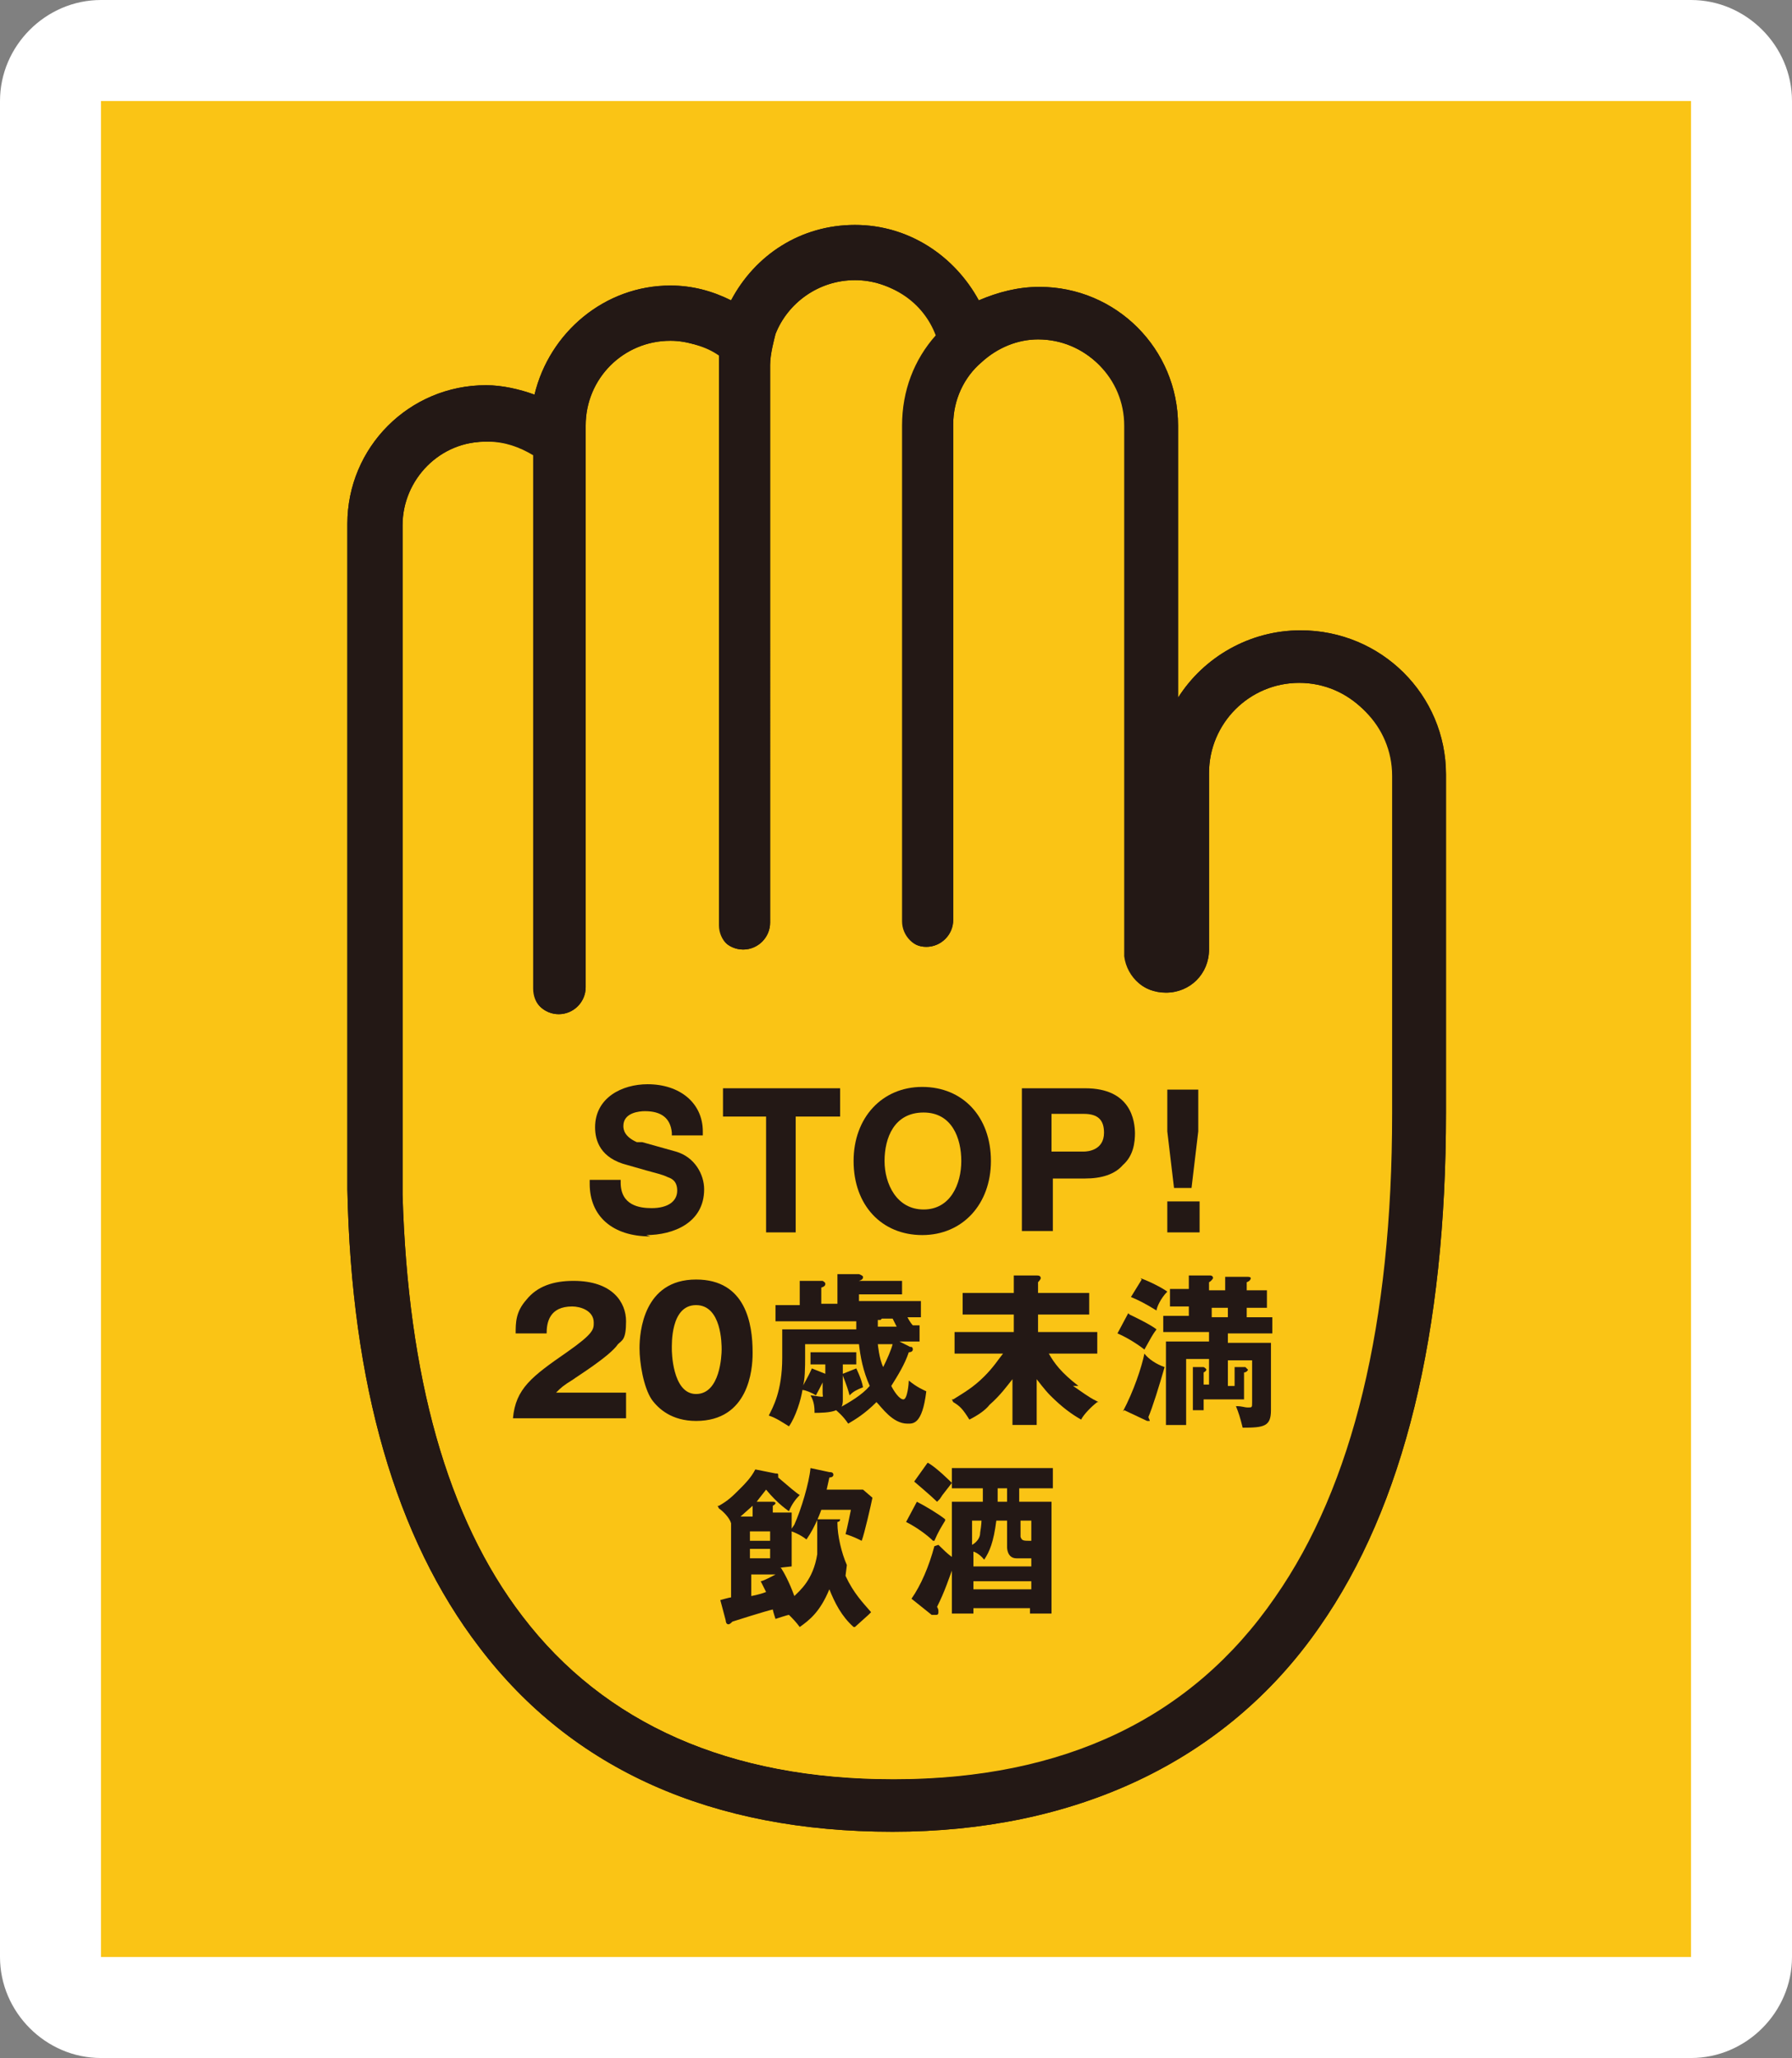 <?xml version="1.0" encoding="UTF-8"?>
<svg id="_レイヤー_2" data-name="レイヤー 2" xmlns="http://www.w3.org/2000/svg" viewBox="0 0 13.31 15.28">
  <rect x="0" y="0" width="13.31" height="15.28" fill="#808080" stroke="none"/>
  <defs>
    <style>
      .cls-1 {
        fill: #fff;
      }

      .cls-2 {
        fill: #fac415;
      }

      .cls-3 {
        fill: #231815;
      }
    </style>
  </defs>
  <g id="design">
    <g>
      <g>
        <path class="cls-1" d="m12.56,15.28H.75c-.41,0-.75-.34-.75-.75V.75c0-.41.34-.75.75-.75h11.81c.41,0,.75.34.75.75v13.78c0,.41-.34.75-.75.75Zm-11.06-1.5h10.31V1.5H1.5v12.28Z"/>
        <g>
          <path class="cls-1" d="m6.62,14.36c-1.57,0-2.84-.58-3.67-1.67-.71-.94-1.09-2.23-1.13-3.84V3.89c0-.96.76-1.74,1.71-1.78.36-.5.98-.79,1.62-.73.64-.58,1.74-.58,2.39,0,.06,0,.12,0,.18,0,.51-.01.92.18,1.25.52s.52.79.52,1.26v.77c1.04-.08,1.99.76,1.99,1.82v2.51c0,1.79-.36,3.21-1.08,4.25-.84,1.21-2.14,1.85-3.78,1.85Zm-2.89-6.18c0,.7,0,.7,0,.72.03,1.13.28,2.04.74,2.64.47.61,1.17.91,2.15.91s1.74-.33,2.21-1.02c.49-.71.74-1.77.74-3.16v-.64c-.19.3-.52.5-.91.51-.47,0-.87-.3-1.02-.72-.32.43-1.06.49-1.44.11,0,0-.02.02-.02.03-.18.18-.4.27-.68.27-.17,0-.33-.05-.48-.13-.2.48-.84.72-1.3.5Z"/>
          <path class="cls-1" d="m6.62,14.36c-1.57,0-2.84-.58-3.67-1.67-.71-.94-1.09-2.23-1.13-3.84V3.89c0-.96.76-1.74,1.71-1.78.36-.5.98-.79,1.62-.73.64-.58,1.74-.58,2.39,0,.06,0,.12,0,.18,0,.51-.01.92.18,1.25.52s.52.79.52,1.26v.77c1.04-.08,1.99.76,1.99,1.82v2.51c0,1.79-.36,3.21-1.08,4.25-.84,1.21-2.14,1.85-3.78,1.85Zm-2.89-6.18c0,.7,0,.7,0,.72.03,1.13.28,2.04.74,2.64.47.61,1.17.91,2.15.91s1.74-.33,2.21-1.02c.49-.71.74-1.77.74-3.16v-.64c-.19.3-.52.5-.91.51-.47,0-.87-.3-1.02-.72-.32.43-1.06.49-1.44.11,0,0-.02.02-.02.03-.18.18-.4.27-.68.27-.17,0-.33-.05-.48-.13-.2.48-.84.72-1.3.5Z"/>
          <path class="cls-1" d="m6.62,13.95c-1.44,0-2.59-.52-3.34-1.51-.65-.86-1-2.06-1.04-3.56V3.89c0-.37.14-.71.41-.98.26-.26.6-.4.97-.4,0,0,.01,0,.02,0,.04,0,.08,0,.13,0,.28-.53.93-.86,1.54-.71.51-.6,1.59-.61,2.1,0,.83-.2,1.7.47,1.7,1.34v1.29c.17-.08.36-.12.56-.12.78,0,1.42.64,1.42,1.42v2.51c0,1.7-.34,3.05-1,4.02-.76,1.09-1.95,1.67-3.45,1.67Zm-2.89-5.77c0,.7,0,.7,0,.72.03,1.13.28,2.04.74,2.64.47.61,1.17.91,2.15.91s1.74-.33,2.21-1.02c.49-.71.74-1.77.74-3.16v-.64c-.19.3-.52.5-.91.51-.47,0-.87-.3-1.02-.72-.32.43-1.06.49-1.44.11,0,0-.02.02-.02.03-.18.18-.42.26-.68.27-.17,0-.33-.05-.48-.13-.2.48-.84.72-1.3.5Z"/>
          <path class="cls-1" d="m8.6,10.49c-.15,0-.29-.05-.42-.13-.04-.03-.08-.04-.1-.06-.19-.09-.34-.26-.4-.46s-.04-.42.07-.6l.08-.13c.18-.31.56-.44.9-.32.14.05.29.13.36.18.18.12.3.31.33.52.03.21-.03.42-.17.59-.09.2-.25.33-.46.39-.06.02-.13.03-.19.03Z"/>
          <path class="cls-1" d="m6.92,12.18c-.12,0-.24-.03-.34-.08h0s-.09-.06-.14-.1c-.05-.02-.11-.06-.15-.09-.3-.22-.39-.64-.22-.97l.08-.15c.19-.35.62-.49.98-.33.11.05.26.14.37.23.3.24.38.68.16,1.01-.08.19-.26.36-.46.43-.09.03-.19.05-.28.05Z"/>
          <path class="cls-1" d="m6.92,12.75c-.17,0-.36-.07-.5-.17l-.14-.11c-.18-.14-.28-.35-.29-.58,0-.16.05-.31.13-.44.02-.04.05-.1.07-.17.07-.25.27-.46.52-.53.25-.07.53,0,.72.17,0,0,.01.01.02.02l-.52.53h0s.56-.49.56-.49c.24.13.32.34.32.61,0,.1-.02.19-.06.28-.03.09-.06.16-.08.22-.06.36-.39.66-.76.66Z"/>
          <path class="cls-1" d="m6.96,11.88c-.18,0-.37-.05-.5-.18-.07-.05-.23-.2-.28-.27-.18-.26-.19-.62,0-.88l.1-.14c.24-.26.67-.38.98-.22h0c.14.08.29.2.36.29.24.26.27.66.06.95l-.07.09c-.13.18-.34.32-.55.34-.03,0-.07,0-.1,0Z"/>
          <path class="cls-1" d="m7.81,12.73h-.16c-.08,0-.15-.01-.22-.03-.07.02-.13.03-.21.03h-.16c-.2,0-.39-.08-.53-.22-.14-.14-.22-.33-.22-.53v-.35s0-.03,0-.04v-.43s0-.04,0-.07c0-.01,0-.02,0-.04v-.15c0-.41.33-.75.75-.75h.75s0,0,0,0c.2,0,.39.08.53.22.14.14.22.33.22.53v.15s0,.09-.01.13v.8c0,.41-.34.75-.75.75Z"/>
          <path class="cls-1" d="m5.93,12.76c-.05,0-.11,0-.16-.02-.04,0-.08-.02-.12-.04-.36.12-.89-.13-1-.55l-.04-.16c-.04-.17-.02-.34.05-.5-.07-.12-.1-.25-.1-.39.01-.26.15-.5.38-.63h0c.16-.27.48-.43.8-.36l.08.02c.11-.02.22-.03.33,0l.14.03c.12.03.22.08.31.15.1.03.2.09.28.16.15.14.31.4.31.61,0,.03,0,.07,0,.1,0,.06-.04.21-.07.33.07.12.1.26.09.4-.01.21-.1.41-.27.54l-.1.09c-.16.14-.38.22-.59.19-.04,0-.07-.01-.11-.02-.07.02-.15.03-.22.03Zm.12-2.57h0s.04,0,.06,0c-.02,0-.04,0-.06,0Zm.06,0h0,0Zm0,0h0,0Z"/>
          <path class="cls-1" d="m4.8,9.92c-.69,0-1.19-.47-1.2-1.13,0-.09.02-.19.05-.28,0-.04,0-.09,0-.14,0-.61.49-1.07,1.14-1.07.33,0,.64.12.85.34.2.2.31.47.31.76,0,.04,0,.09-.01.13.03.09.04.19.04.29,0,.62-.51,1.09-1.18,1.09Zm0-1.17v.06h0v-.06h.16s.03-.03.04-.04v-.18s-.09-.08-.14-.09h-.06s0-.01,0-.01h0s-.07.01-.07.01c-.08.03-.16.11-.21.21.02.02.03.05.05.07s.04.03.06.05h.17Z"/>
          <path class="cls-1" d="m5.69,9.9c-.41,0-.75-.34-.75-.75v-.25c-.19-.14-.32-.36-.32-.61v-.2c0-.41.34-.75.75-.75.06,0,.7,0,.83,0,.01,0,.03,0,.04,0,.41,0,.75.33.75.75v.2c0,.2-.08.39-.22.53-.03.03-.07.06-.1.09v.24c0,.2-.08.39-.22.53-.14.14-.33.18-.53.22h-.22Z"/>
          <path class="cls-1" d="m6.85,9.92c-.72,0-1.26-.56-1.26-1.3s.54-1.3,1.26-1.3c.72,0,1.26.56,1.26,1.3,0,.37-.13.7-.37.94-.23.23-.55.36-.89.36Zm-.24-1.3c0,.07.11.19.24.19.12,0,.24-.12.24-.19h.23s-.23,0-.23,0h0c0-.07-.12-.2-.24-.2-.13,0-.24.13-.24.2h0Zm1.5,0h0,0Z"/>
          <path class="cls-1" d="m7.59,9.9c-.41,0-.75-.34-.75-.75v-1.06c0-.41.34-.75.75-.75h.47c.65,0,1.12.46,1.12,1.09,0,.31-.11.58-.32.78-.06.07-.18.16-.35.22-.04.09-.09.18-.17.25-.14.14-.33.18-.53.22h-.22Z"/>
          <path class="cls-1" d="m8.91,9.9h-.21c-.44,0-.78-.33-.78-.75v-.23c0-.41.34-.75.75-.75h.24c.41,0,.75.34.75.75v.23c0,.2-.08.39-.22.53-.14.14-.33.22-.53.22Z"/>
          <path class="cls-1" d="m8.72,9.57c-.38,0-.7-.28-.74-.66,0,0-.06-.51-.06-.51v-.32c0-.41.34-.75.75-.75h.19c.41-.02.79.32.79.75v.32s0,.07,0,.11l-.04.39c-.04.38-.36.67-.74.67h-.13s0,0,0,0Z"/>
          <path class="cls-1" d="m8.47,10.75c-.16,0-.31-.04-.43-.13-.19-.09-.36-.26-.42-.46-.07-.2-.06-.43.04-.61l.08-.15c.19-.33.6-.47.95-.32.07.03.23.11.34.19.34.24.42.71.18,1.04-.1.2-.31.37-.53.42-.07.01-.14.02-.21.02Z"/>
          <path class="cls-1" d="m6.76,11.34s-.15,0-.24-.03c-.14.04-.3.04-.43,0-.03,0-.06.02-.08.02-.2.04-.41,0-.57-.12-.21-.08-.36-.23-.44-.44-.08-.21-.04-.43.07-.62v-.07c-.03-.08-.04-.17-.04-.25v-.12c0-.26.13-.48.33-.62.03-.04.06-.07.09-.1.15-.14.35-.22.55-.21.09-.03.19-.04.29-.04h.16c.08.01.16.03.23.06h.04c.26,0,.48.13.62.33.17.14.27.35.27.58v.12s0,.09-.01.14v.04s0,.06,0,.09c.05.12.07.24.05.38-.11.83-.7.9-.88.9Z"/>
          <path class="cls-1" d="m8.52,11.31c-.12,0-.24-.03-.34-.08h0s-.17-.08-.17-.08c-.19-.09-.32-.25-.39-.45-.06-.2-.04-.41.06-.59.04-.07.07-.17.08-.22.06-.27.26-.49.53-.57.25-.07.51,0,.7.16.31.16.47.51.38.85-.03.1-.06.21-.09.29-.04.38-.37.68-.76.68Zm.52-1.78h0s0,0,0,0Zm-.12-.08s0,0,0,0c0,0,0,0,0,0Z"/>
          <path class="cls-1" d="m9.26,11.34c-.1,0-.17,0-.25-.03-.06.02-.13.02-.19.02h-.15c-.41,0-.75-.34-.75-.75v-.55s-.01-.09-.01-.14v-.12c0-.1.02-.2.06-.28.03-.24.17-.45.37-.57.15-.14.34-.21.55-.2h.13s.08,0,.12,0h.17c.19,0,.36.08.49.2.21.12.36.35.38.61.03.08.04.16.04.25v.12c0,.06,0,.11-.02.17v.39c0,.32-.14.52-.25.63-.24.23-.53.25-.68.25Z"/>
          <path class="cls-1" d="m7.71,11.34h-.18c-.09,0-.17-.02-.25-.04-.27.02-.54-.09-.69-.32-.18-.16-.28-.39-.26-.63,0-.06.01-.11.03-.16,0-.04-.01-.09-.01-.13v-.16c0-.1.02-.2.06-.29h0c0-.4.31-.73.7-.75.13-.09.29-.13.45-.14h.17c.14,0,.29.06.42.14.39.02.71.35.71.75h0c.04.09.06.19.06.3v.16s0,.06,0,.09c.03.08.05.17.05.26,0,.24-.11.47-.31.61-.16.2-.42.31-.68.28-.08.03-.16.04-.24.04Zm.98-.39s0,.01-.01.02c0,0,0-.01.01-.02Z"/>
          <path class="cls-1" d="m5.18,11.31c-.39,0-.73-.18-.95-.49-.2-.29-.22-.66-.22-.8,0-.73.49-1.26,1.17-1.26.58,0,1.17.4,1.17,1.29,0,.73-.49,1.25-1.17,1.25Zm-.33-1.27c.04.1.18.23.33.23s.29-.13.33-.23h0s0,0,0,0h0s0,0,0,0h.23s0,0,0,0h0s0,0,0,0h-.23s0,0,0,0c0,0,0,0,0,0h0s-.02-.03-.04-.06c-.21-.31-.56-.09-.62.07Z"/>
          <path class="cls-1" d="m4.65,11.28h-.84c-.21,0-.41-.09-.55-.24-.14-.15-.21-.36-.2-.57,0-.11.03-.22.06-.31-.03-.09-.05-.19-.05-.29,0-.12.02-.42.25-.7.22-.26.55-.41.92-.41.74,0,1.14.54,1.14,1.05,0,.09-.01.18-.04.27.03.08.04.17.04.25v.19c0,.41-.34.75-.75.75Z"/>
        </g>
      </g>
      <g>
        <rect class="cls-2" x=".75" y=".75" width="11.81" height="13.78"/>
        <g>
          <path class="cls-3" d="m9.66,4.68c-.38,0-.72.2-.91.5v-2.02c0-.57-.46-1.03-1.03-1.03-.16,0-.31.04-.45.1-.18-.33-.52-.56-.92-.56s-.74.22-.92.56c-.14-.07-.29-.11-.45-.11-.49,0-.9.35-1.01.81-.11-.04-.24-.07-.36-.07-.57,0-1.03.46-1.03,1.03v4.94c.03,1.45.36,2.59.98,3.4.69.91,1.73,1.37,3.07,1.37s2.47-.51,3.17-1.52c.63-.9.94-2.19.94-3.82v-2.51c0-.59-.48-1.07-1.08-1.07m.67,3.59c0,1.55-.29,2.75-.87,3.59-.62.89-1.57,1.35-2.83,1.35-1.21,0-2.14-.41-2.75-1.21-.56-.73-.85-1.78-.89-3.13,0-.01,0-4.97,0-4.97,0-.34.28-.63.63-.62.12,0,.23.04.33.1v3.95c0,.11.09.2.2.2s.2-.09.2-.2V3.16c0-.35.28-.63.63-.63.12,0,.24.04.34.1,0,.03,0,.05,0,.07v4.15c0,.11.09.2.2.2.11,0,.2-.09.2-.2V2.71c0-.08.03-.19.04-.23h0c.09-.23.32-.4.59-.4s.49.17.58.4c-.16.18-.25.42-.25.67v3.68c0,.11.09.2.2.2s.2-.09.2-.2v-3.68c0-.18.08-.35.21-.46h0c.12-.11.27-.17.42-.17.35,0,.63.28.63.63v3.9s0,.03,0,.04c.02.16.15.28.32.28.18,0,.32-.14.32-.32v-1.31c0-.37.3-.67.67-.67s.67.3.67.67v2.51Z"/>
          <path class="cls-3" d="m9.66,4.68c-.38,0-.72.2-.91.5v-2.02c0-.57-.46-1.03-1.03-1.03-.16,0-.31.04-.45.1-.18-.33-.52-.56-.92-.56s-.74.22-.92.56c-.14-.07-.29-.11-.45-.11-.49,0-.9.35-1.01.81-.11-.04-.24-.07-.36-.07-.57,0-1.03.46-1.03,1.03v4.94c.03,1.45.36,2.59.98,3.4.69.91,1.73,1.37,3.07,1.37s2.47-.51,3.17-1.52c.63-.9.94-2.19.94-3.82v-2.51c0-.59-.48-1.07-1.08-1.07m.67,3.59c0,1.55-.29,2.75-.87,3.59-.62.89-1.57,1.35-2.83,1.35-1.21,0-2.14-.41-2.75-1.21-.56-.73-.85-1.78-.89-3.13,0-.01,0-4.97,0-4.97,0-.34.28-.63.63-.62.12,0,.23.04.33.1v3.95c0,.11.09.2.2.2s.2-.09.2-.2V3.16c0-.35.28-.63.63-.63.12,0,.24.04.34.1,0,.03,0,.05,0,.07v4.15c0,.11.09.2.2.2.11,0,.2-.09.2-.2V2.71c0-.08.03-.19.04-.23h0c.09-.23.32-.4.59-.4s.49.17.58.4c-.16.18-.25.42-.25.67v3.68c0,.11.09.2.2.2s.2-.09.2-.2v-3.68c0-.18.08-.35.21-.46h0c.12-.11.27-.17.42-.17.35,0,.63.28.63.63v3.9s0,.03,0,.04c.02.16.15.28.32.28.18,0,.32-.14.32-.32v-1.31c0-.37.3-.67.67-.67s.67.3.67.67v2.51Z"/>
          <path class="cls-2" d="m9.66,5.08c-.37,0-.67.3-.67.67v1.31c0,.18-.14.32-.32.32-.16,0-.3-.12-.32-.28,0-.01,0-.03,0-.04v-3.9c0-.35-.28-.63-.63-.63-.16,0-.3.06-.42.17h0c-.13.12-.2.28-.2.46v3.68c0,.11-.09.2-.2.2s-.2-.09-.2-.2v-3.68c0-.26.09-.49.25-.67-.09-.24-.32-.4-.58-.4s-.49.17-.59.4h0s-.04.14-.04.23v4.15c0,.12-.09.21-.2.2-.11,0-.2-.09-.2-.2V2.71s0-.05,0-.07c-.1-.07-.22-.1-.34-.1-.35,0-.63.28-.63.63v4.17c0,.11-.09.2-.21.2s-.2-.09-.2-.2v-3.96c-.1-.06-.21-.1-.33-.1-.35,0-.63.28-.63.62,0,0,0,4.95,0,4.97.04,1.34.34,2.4.89,3.13.61.8,1.53,1.21,2.75,1.21,1.26,0,2.21-.45,2.83-1.35.58-.83.87-2.04.87-3.59v-2.51c0-.37-.3-.67-.67-.67"/>
          <path class="cls-3" d="m8.47,9.49c.06.02.16.07.2.1-.05.05-.08.12-.08.14-.08-.05-.14-.08-.19-.1l.08-.13Z"/>
          <path class="cls-3" d="m6.94,11.44h0c.03-.07.05-.1.08-.15h0s0-.01,0-.01c-.05-.04-.15-.1-.21-.13h0s0,0,0,0l-.08.15h0c.08.04.16.1.2.14h0Z"/>
          <path class="cls-3" d="m6.94,11.48h0s0,0,0,0c-.04.15-.1.29-.17.39h0s.15.12.15.12c0,0,.02,0,.03,0s.02,0,.02-.02,0-.02-.01-.04c.06-.12.08-.19.14-.35h0s0,0,0,0c-.03-.02-.05-.03-.13-.11"/>
          <path class="cls-3" d="m6.89,10.86h0s0,0,0,0l-.1.14h0s.13.11.17.15h0s.02-.02.02-.02l.02-.03.07-.09h0s-.12-.12-.18-.15"/>
          <path class="cls-3" d="m7.08,11.05h.22v.1h-.23s0,.44,0,.44h0s0,.39,0,.39h.16v-.04s.41,0,.42,0v.04s.16,0,.16,0v-.83s-.24,0-.24,0v-.1s.25,0,.25,0v-.15s-.75,0-.75,0v.15Zm.58.75h-.43v-.06h.43s0,.06,0,.06Zm-.08-.51h.08v.15h0c-.06,0-.07,0-.08-.03v-.11Zm-.17-.24h.07v.1s-.07,0-.07,0v-.1Zm0,.24h.07v.2s0,.08.07.08h.11v.06h-.43s0-.11,0-.11c0,0,.04.01.08.06.04-.06.07-.13.09-.29m-.12.09c0,.06-.06.09-.06.09v-.18h.07s0,.03-.01.09"/>
          <path class="cls-3" d="m6.29,11.62c-.04-.09-.07-.22-.07-.31h0s0-.01,0-.01c0,0,.02,0,.02-.02,0,0,0,0-.02,0,0,0-.13,0-.15,0,0,0,0,.17,0,.26-.03.19-.13.27-.17.31h0s0,0,0,0c-.04-.11-.08-.18-.1-.21h-.01s.09-.01.09-.01v-.26s.06.02.11.06c.07-.1.11-.22.11-.22h.22,0s-.03.15-.04.18c.06.02.08.03.12.05h0s0,0,0,0c.02-.05.07-.27.08-.32h0s-.07-.06-.07-.06h-.27s.02-.09.02-.09c0,0,.03,0,.03-.02,0-.02-.02-.02-.03-.02l-.14-.03c-.01.11-.07.31-.12.42l-.02.03v-.12s-.14,0-.14,0v-.05s.02-.01.02-.02c0,0,0-.01-.02-.01h-.12s.03-.04.07-.09c.09.11.17.16.17.16h0c.02-.05.05-.09.08-.12-.02-.01-.09-.07-.16-.13,0,0,0,0,0-.01,0-.02,0-.02-.02-.02l-.15-.03h0c-.03.06-.08.11-.11.14-.06.06-.09.09-.16.13h-.01s.01.02.01.02c.03.02.08.07.09.11,0,0,0,.54,0,.55-.01,0-.08.02-.08.02l.04.15s0,.03.02.03c.01,0,.02-.01.03-.02,0,0,.25-.08.3-.09,0,.01.02.07.02.07,0,0,.09-.03.1-.03.03.03.05.05.08.09h0s0,0,0,0c.07-.05.15-.11.22-.28.04.1.09.2.18.28h0s.01,0,.01,0l.1-.09.02-.02h0c-.06-.07-.13-.14-.19-.27m-.56-.33v.07h-.15v-.07s.15,0,.15,0Zm-.13-.19v.08s-.09,0-.09,0l.09-.08Zm-.02.32h.15v.07h-.15v-.07Zm.08.24s.03.06.04.08c-.05.02-.11.03-.11.03v-.16h.18s-.09.05-.11.05"/>
          <path class="cls-3" d="m4.8,9.17c.2,0,.43-.09.43-.34,0-.11-.07-.24-.21-.28l-.25-.07h-.04c-.09-.04-.1-.09-.1-.12,0-.1.12-.11.16-.11.12,0,.19.05.2.16v.02s.23,0,.23,0v-.03c0-.21-.17-.35-.41-.35-.19,0-.39.1-.39.32,0,.1.04.23.24.28l.14.04c.07.02.12.03.16.05.03.01.07.03.07.1,0,.08-.07.13-.19.13-.09,0-.23-.02-.23-.19v-.02h-.23s0,.03,0,.03c0,.24.17.39.45.39"/>
          <polygon class="cls-3" points="5.69 9.15 5.91 9.15 5.91 8.29 6.24 8.29 6.24 8.08 5.37 8.08 5.37 8.29 5.69 8.29 5.69 9.15"/>
          <path class="cls-3" d="m7.36,8.62c0-.33-.21-.55-.51-.55-.3,0-.51.23-.51.55,0,.33.21.55.51.55s.51-.23.51-.55m-.79,0c0-.17.07-.36.29-.36.21,0,.28.19.28.36,0,.17-.08.36-.28.36s-.29-.19-.29-.36"/>
          <path class="cls-3" d="m8.43,8.42c0-.1-.03-.34-.37-.34h-.47s0,1.06,0,1.06c0,0,.23,0,.23,0v-.39h.24c.12,0,.22-.03.28-.1.08-.07.09-.17.09-.24m-.38.14h-.24v-.28h.24c.11,0,.15.05.15.14,0,.13-.12.14-.15.14"/>
          <polyline class="cls-3" points="8.91 9.15 8.91 8.92 8.67 8.92 8.67 9.15 8.91 9.15"/>
          <polygon class="cls-3" points="8.85 8.82 8.9 8.4 8.9 8.09 8.67 8.09 8.67 8.4 8.72 8.82 8.85 8.82"/>
          <path class="cls-3" d="m8.39,9.76s.15.07.2.11c-.03.04-.04.06-.09.15-.05-.04-.13-.09-.2-.12l.08-.15Z"/>
          <path class="cls-3" d="m6.13,10.22c-.03.07-.06.12-.07.14-.03-.02-.08-.04-.1-.04-.01.07-.05.2-.1.27-.05-.03-.09-.06-.15-.08.03-.06.1-.18.1-.43v-.21h.55v-.06h-.6v-.12h.18s0-.18,0-.18h.17s.02.01.02.02c0,.01,0,.02-.03.03v.12s.12,0,.12,0v-.22h.16s.03.01.03.02c0,.01,0,.02-.03.03h0s.32,0,.32,0v.1h-.32s0,.05,0,.05h.46v.12h-.1s.02.04.04.06h.05v.12h-.15s.08.04.08.04c.01,0,.02,0,.02.02,0,.01-.01.02-.03.02-.03.09-.08.17-.13.25.02.04.06.1.09.1.03,0,.04-.12.04-.14.06.05.11.07.13.08-.03.25-.1.24-.14.24-.11,0-.19-.12-.23-.16-.09.09-.16.13-.21.16-.04-.06-.08-.09-.09-.1-.04.02-.13.02-.16.02,0-.03,0-.08-.03-.13.02,0,.06.01.08.01.02,0,.01,0,.01-.03v-.14Zm.13.18s0,.05-.02.05c.07-.04.16-.09.22-.16-.05-.11-.07-.22-.08-.31h-.4s0,.1,0,.1c0,.06,0,.18-.02.22,0-.01.04-.07.07-.14l.1.04v-.07s-.11,0-.11,0v-.09h.34v.09h-.1s0,.07,0,.07l.1-.04s.04.08.05.14c-.05.02-.07.03-.1.06-.02-.08-.05-.14-.05-.15v.2Zm.28-.6s0,0-.02,0v.05s.14,0,.14,0c0,0-.02-.04-.03-.06h-.08Zm-.02.18s.01.11.04.17c.03-.06.06-.13.07-.17h-.11Z"/>
          <path class="cls-3" d="m8.34,10.48c.08-.15.14-.33.16-.43.03.04.09.08.15.1-.04.14-.09.3-.12.37,0,.01.01.02.01.03,0,0,0,0-.01,0,0,0-.01,0-.01,0l-.17-.08Z"/>
          <path class="cls-3" d="m9.17,10.28v-.13h.08s.02.02.02.02c0,0-.01.02-.03.02v.2h-.3s0,.08,0,.08h-.08v-.32h.08s.02.01.02.02c0,0,0,.01-.02.02v.09s.04,0,.04,0v-.19s-.17,0-.17,0v.49h-.15v-.62h.32s0-.07,0-.07h-.34v-.12h.19s0-.07,0-.07h-.14v-.13h.14v-.1h.16s.02,0,.02.02c0,0-.01.02-.03.03v.06s.12,0,.12,0v-.1h.17s.02,0,.02.01c0,0,0,.02-.03.03v.06s.15,0,.15,0v.13h-.15v.07h.19v.12h-.33s0,.07,0,.07h.32v.5c0,.12-.05.13-.21.13-.02-.08-.03-.11-.05-.16.05,0,.06.01.09.01.03,0,.03,0,.03-.04v-.31s-.18,0-.18,0v.19s.05,0,.05,0Zm-.17-.5h.12v-.07s-.12,0-.12,0v.07Z"/>
          <path class="cls-3" d="m8.01,10.29c-.13-.1-.18-.17-.22-.24h.36s0-.16,0-.16h-.44v-.13h.38s0-.16,0-.16h-.38v-.08s.02-.02.02-.03c0-.02-.02-.02-.03-.02h-.17s0,.13,0,.13h-.38s0,.16,0,.16h.38v.13h-.44s0,.16,0,.16h.36c-.04.05-.07.1-.14.17-.08.08-.15.12-.23.17h-.01s.01.02.01.02c.05.03.07.05.12.13h0s0,0,0,0c.06-.03.12-.07.15-.11.08-.07.13-.14.17-.19v.34s.18,0,.18,0v-.34s.06.08.1.12c.09.09.16.14.23.18h0s0,0,0,0c.02-.04.08-.1.12-.13h.01s-.02-.01-.02-.01c-.06-.03-.11-.07-.17-.11"/>
          <path class="cls-3" d="m5.59,10.05c0,.12-.03.5-.42.5-.18,0-.28-.09-.33-.16-.06-.09-.09-.27-.09-.38,0-.12.03-.51.42-.51.37,0,.42.33.42.54m-.6-.02s0,.33.18.33.19-.29.19-.33,0-.33-.19-.33-.18.29-.18.33"/>
          <path class="cls-3" d="m4.65,10.53h-.84c.02-.22.14-.31.4-.49.2-.14.2-.17.2-.22,0-.09-.1-.12-.16-.12-.17,0-.19.12-.19.2h-.23c0-.08,0-.16.08-.25.08-.1.2-.14.35-.14.29,0,.39.16.39.3s-.03.14-.06.17c-.06.09-.32.25-.33.26-.08.05-.09.06-.13.1h.52v.18Z"/>
        </g>
      </g>
    </g>
  </g>
</svg>